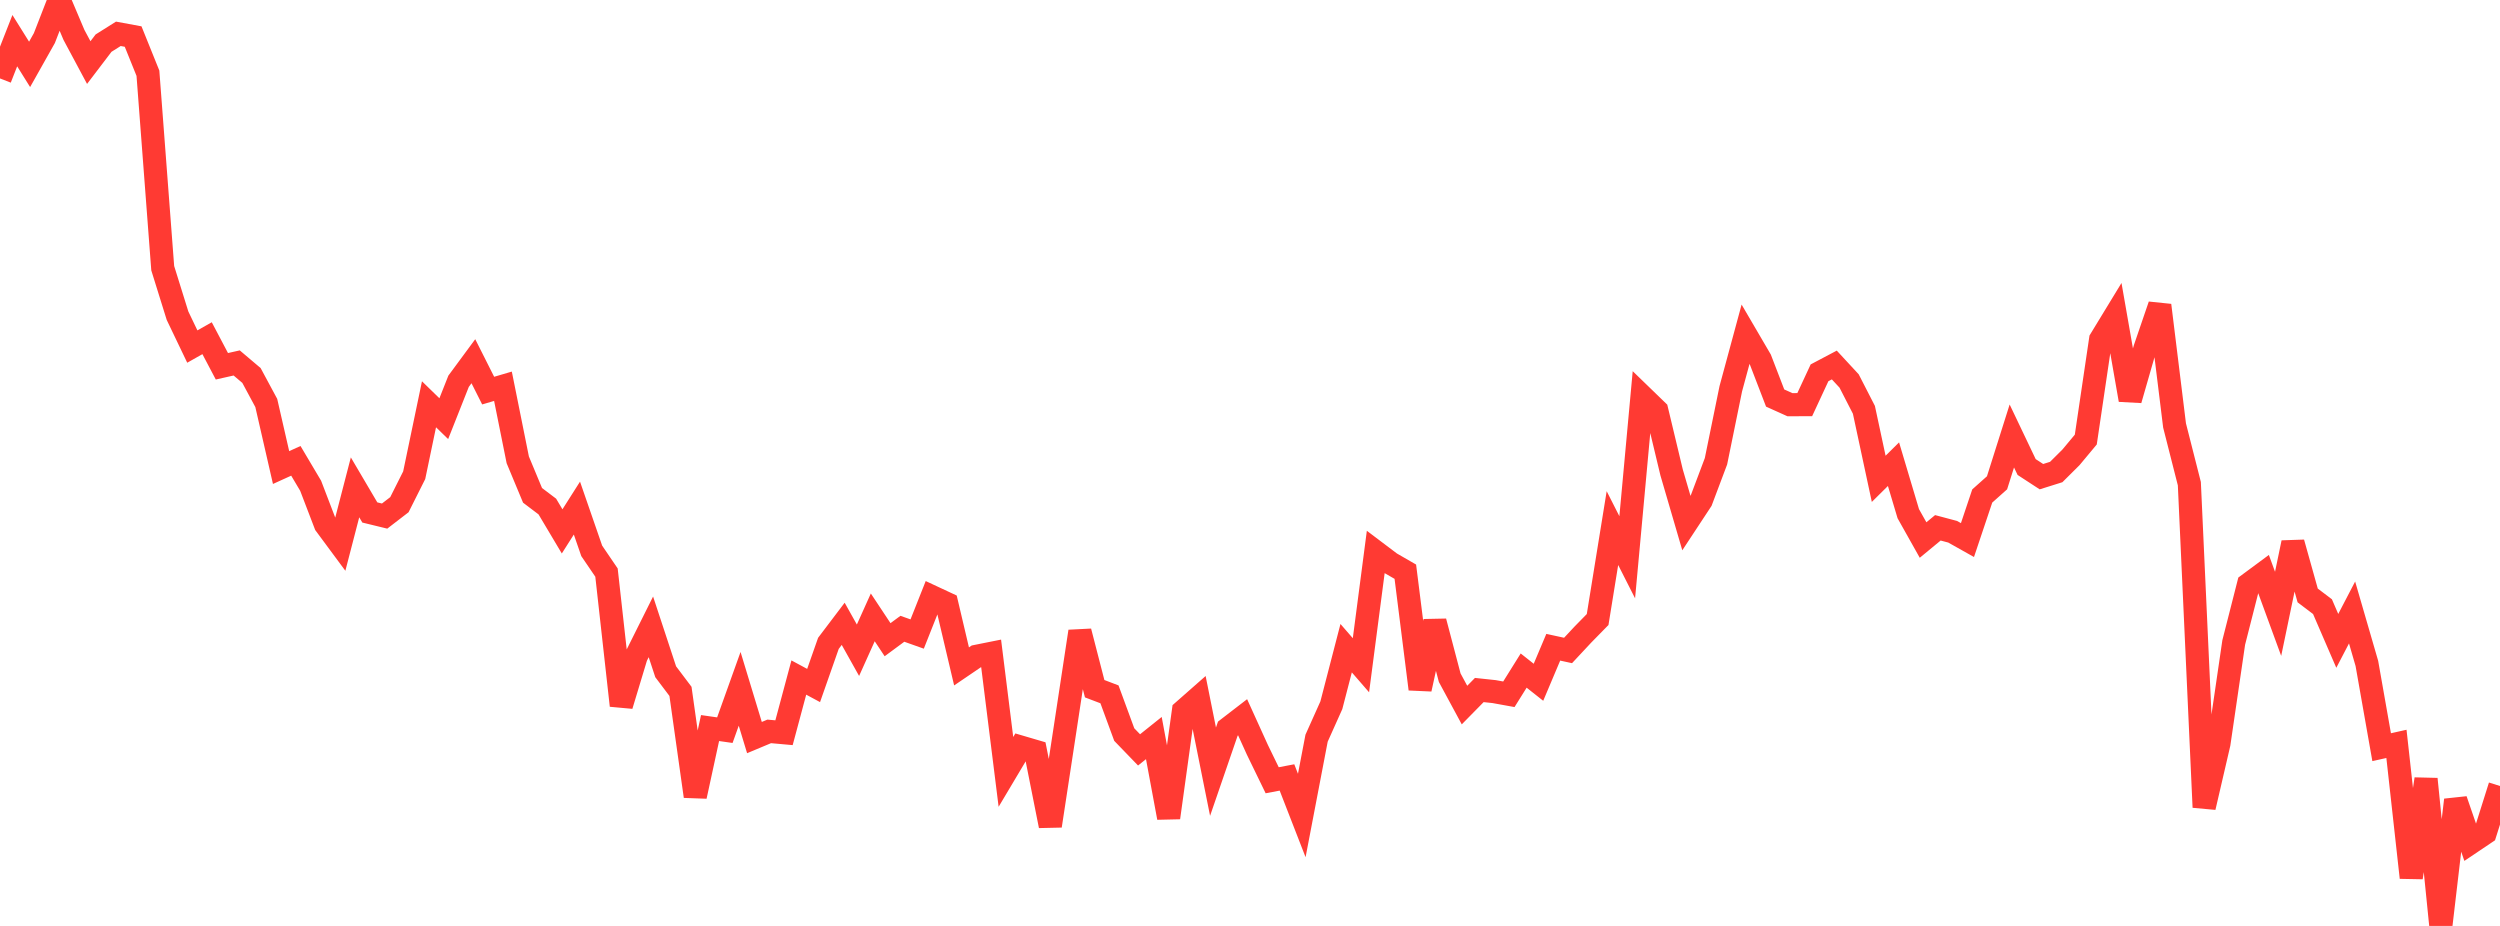 <?xml version="1.0" standalone="no"?>
<!DOCTYPE svg PUBLIC "-//W3C//DTD SVG 1.1//EN" "http://www.w3.org/Graphics/SVG/1.1/DTD/svg11.dtd">

<svg width="135" height="50" viewBox="0 0 135 50" preserveAspectRatio="none" 
  xmlns="http://www.w3.org/2000/svg"
  xmlns:xlink="http://www.w3.org/1999/xlink">


<polyline points="0.0, 4.235 0.799, 2.196 1.598, 3.476 2.396, 2.057 3.195, 0.0 3.994, 1.886 4.793, 3.379 5.592, 2.329 6.391, 1.826 7.189, 1.974 7.988, 3.954 8.787, 14.482 9.586, 17.047 10.385, 18.714 11.183, 18.263 11.982, 19.779 12.781, 19.599 13.58, 20.276 14.379, 21.761 15.178, 25.248 15.976, 24.885 16.775, 26.232 17.574, 28.318 18.373, 29.398 19.172, 26.317 19.97, 27.673 20.769, 27.868 21.568, 27.253 22.367, 25.662 23.166, 21.831 23.964, 22.608 24.763, 20.589 25.562, 19.506 26.361, 21.093 27.16, 20.858 27.959, 24.831 28.757, 26.748 29.556, 27.353 30.355, 28.695 31.154, 27.437 31.953, 29.747 32.751, 30.92 33.55, 38.097 34.349, 35.452 35.148, 33.85 35.947, 36.275 36.746, 37.334 37.544, 43 38.343, 39.315 39.142, 39.429 39.941, 37.197 40.74, 39.829 41.538, 39.495 42.337, 39.567 43.136, 36.587 43.935, 37.017 44.734, 34.741 45.533, 33.686 46.331, 35.113 47.13, 33.338 47.929, 34.544 48.728, 33.954 49.527, 34.238 50.325, 32.224 51.124, 32.597 51.923, 35.986 52.722, 35.443 53.521, 35.283 54.32, 41.682 55.118, 40.342 55.917, 40.577 56.716, 44.595 57.515, 39.359 58.314, 34.098 59.112, 37.19 59.911, 37.494 60.71, 39.667 61.509, 40.494 62.308, 39.855 63.107, 44.155 63.905, 38.392 64.704, 37.689 65.503, 41.671 66.302, 39.347 67.101, 38.732 67.899, 40.49 68.698, 42.134 69.497, 41.982 70.296, 44.037 71.095, 39.863 71.893, 38.083 72.692, 35.002 73.491, 35.923 74.29, 29.808 75.089, 30.411 75.888, 30.872 76.686, 37.209 77.485, 33.56 78.284, 36.595 79.083, 38.074 79.882, 37.261 80.68, 37.346 81.479, 37.491 82.278, 36.211 83.077, 36.843 83.876, 34.951 84.675, 35.125 85.473, 34.27 86.272, 33.454 87.071, 28.517 87.87, 30.092 88.669, 21.401 89.467, 22.174 90.266, 25.51 91.065, 28.244 91.864, 27.031 92.663, 24.909 93.462, 20.996 94.26, 18.05 95.059, 19.417 95.858, 21.494 96.657, 21.854 97.456, 21.85 98.254, 20.132 99.053, 19.71 99.852, 20.573 100.651, 22.13 101.45, 25.857 102.249, 25.066 103.047, 27.739 103.846, 29.162 104.645, 28.502 105.444, 28.715 106.243, 29.164 107.041, 26.784 107.84, 26.071 108.639, 23.543 109.438, 25.219 110.237, 25.74 111.036, 25.489 111.834, 24.695 112.633, 23.736 113.432, 18.336 114.231, 17.024 115.03, 21.594 115.828, 18.819 116.627, 16.485 117.426, 22.975 118.225, 26.119 119.024, 43.593 119.822, 40.155 120.621, 34.693 121.42, 31.557 122.219, 30.966 123.018, 33.147 123.817, 29.305 124.615, 32.154 125.414, 32.759 126.213, 34.607 127.012, 33.073 127.811, 35.826 128.609, 40.348 129.408, 40.169 130.207, 47.389 131.006, 42.069 131.805, 50.0 132.604, 43.198 133.402, 45.516 134.201, 44.979 135.0, 42.444" fill="none" stroke="#ff3a33" stroke-width="1.25"/>

</svg>